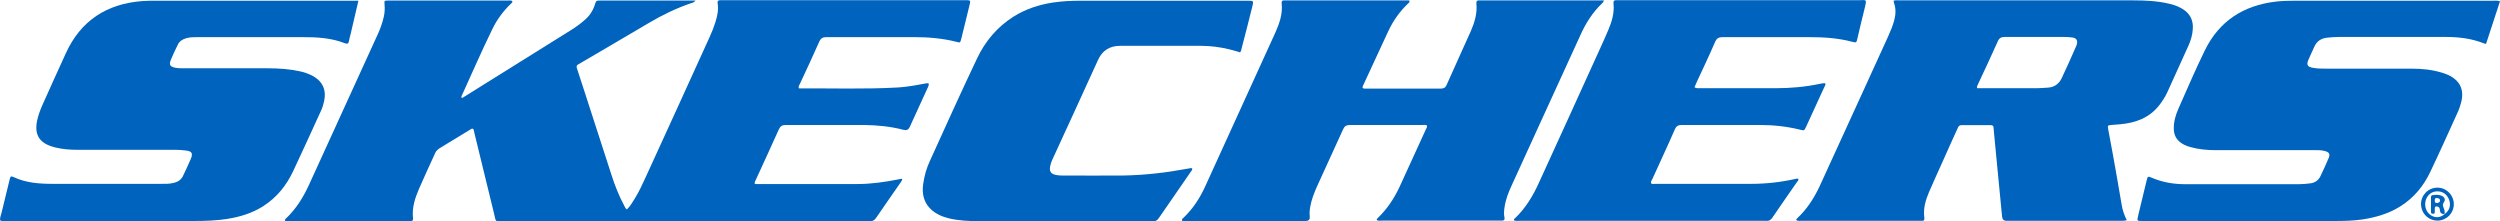 <?xml version="1.0" encoding="UTF-8"?>
<svg id="Capa_2" data-name="Capa 2" xmlns="http://www.w3.org/2000/svg" viewBox="0 0 138.02 12.22">
  <defs>
    <style>
      .cls-1 {
        fill: #0063be;
      }
    </style>
  </defs>
  <g id="Capa_1-2" data-name="Capa 1-2">
    <g>
      <path class="cls-1" d="m44.07,4.87s.05.01.07.01c1.81-.01,3.62.05,5.43-.05.47-.03.94-.11,1.4-.2.09-.02.19-.03.28-.04.06.08,0,.13,0,.18-.34.75-.69,1.5-1.03,2.25q-.1.21-.33.15c-.72-.19-1.45-.26-2.19-.27h-4.31c-.21,0-.31.06-.4.26-.41.92-.83,1.82-1.25,2.74-.03.07-.08.14-.08.23.06.05.14.03.21.03h5.46c.77,0,1.53-.11,2.28-.26.07-.01.13-.04.2-.02,0,.09-.06.14-.1.21-.44.64-.89,1.27-1.33,1.92-.1.15-.21.22-.39.2h-20.25c-.43,0-.35.05-.45-.36-.37-1.52-.74-3.04-1.11-4.55-.02-.07-.01-.14-.07-.19-.07-.03-.11.03-.16.05-.55.34-1.11.68-1.66,1.01-.11.07-.2.14-.26.27-.3.66-.61,1.32-.9,1.99-.22.51-.39,1.03-.33,1.6.02.15-.05.2-.18.18h-6.87c-.05-.09.01-.12.05-.16.56-.53.95-1.17,1.27-1.87,1.25-2.74,2.5-5.47,3.75-8.21.16-.34.29-.69.37-1.05.05-.22.06-.45.04-.67-.02-.21-.01-.22.2-.22h6.58c.09,0,.2-.03.28.04,0,.09-.07.12-.11.16-.41.4-.75.86-1,1.38-.6,1.22-1.13,2.46-1.7,3.7-.01.02,0,.06-.01.08.07.03.11-.02.16-.05,1.96-1.22,3.92-2.45,5.88-3.67.26-.16.51-.34.74-.54.28-.23.48-.52.59-.87.07-.23.08-.23.33-.23h5.23c-.1.12-.19.13-.26.15-.82.28-1.6.66-2.34,1.1-1.18.7-2.37,1.39-3.56,2.09-.1.06-.2.12-.31.18-.09.05-.12.11-.08.22.11.33.21.66.32.98.53,1.63,1.05,3.25,1.58,4.88.19.6.42,1.18.72,1.74.04.07.06.15.14.19.18-.17.3-.38.43-.59.25-.4.44-.83.64-1.26,1.17-2.55,2.33-5.1,3.49-7.65.13-.28.24-.56.33-.85.1-.33.18-.67.12-1.02-.02-.13.03-.18.15-.18h13.43c.44,0,.39-.02.3.38-.14.58-.28,1.16-.43,1.75-.06.22-.06.23-.26.17-.76-.19-1.53-.26-2.31-.26h-4.87c-.2,0-.31.05-.4.25-.34.77-.7,1.54-1.06,2.31-.04.08-.1.15-.07.27h-.02Z"/>
      <path class="cls-1" d="m117.42,12.15c-.14.05-.24.04-.33.04h-6.32q-.22,0-.24-.24c-.13-1.38-.27-2.76-.4-4.14-.02-.25-.05-.51-.07-.76,0-.1-.05-.14-.15-.14h-1.62c-.15,0-.18.1-.22.19-.25.55-.5,1.09-.74,1.64-.28.63-.57,1.25-.84,1.88-.19.45-.32.91-.25,1.41.01.12-.02.17-.14.16h-6.64c-.09,0-.19.02-.28-.03-.03-.06.02-.08.04-.11.54-.5.92-1.1,1.23-1.75.85-1.85,1.69-3.7,2.54-5.55.42-.92.84-1.84,1.26-2.76.13-.29.25-.58.33-.88.08-.32.1-.64-.02-.96-.01-.03-.01-.07-.02-.11.12-.04.22-.02.33-.02h12.9c.66,0,1.32.03,1.96.18.24.05.47.13.69.25.46.25.68.64.64,1.16-.02.32-.11.62-.24.91-.39.86-.78,1.72-1.17,2.58-.12.26-.28.5-.45.72-.55.69-1.29.96-2.14,1.04-.17.02-.33.02-.5.04-.2.02-.21.03-.17.24.09.5.19,1,.28,1.51.16.88.31,1.76.46,2.64.05.3.14.59.29.87h0Zm-8.28-7.28h3.32c.19,0,.37-.02.56-.03.37-.01.64-.19.8-.52.28-.59.54-1.18.8-1.77.02-.04.03-.07.04-.11.05-.22-.03-.34-.25-.37-.15-.02-.31-.03-.47-.03h-3.25c-.2,0-.32.05-.4.25-.35.79-.72,1.57-1.09,2.36-.03.06-.07.12-.05.23h-.01Z"/>
      <path class="cls-1" d="m88.54,0c0,.11-.05.14-.09.18-.52.5-.9,1.09-1.19,1.74-.88,1.93-1.77,3.86-2.65,5.79-.38.84-.77,1.68-1.15,2.52-.18.39-.34.79-.4,1.23-.03.19-.04.37,0,.56.02.12-.03.16-.14.16h-6.58c-.11,0-.23.02-.33-.02-.01-.08.04-.11.07-.14.51-.49.89-1.07,1.19-1.71.49-1.06.97-2.13,1.46-3.19.03-.06.08-.12.04-.2-.08-.04-.17-.02-.26-.02h-3.98c-.21,0-.31.07-.39.26-.47,1.04-.95,2.07-1.42,3.11-.17.38-.32.76-.39,1.17-.03.18-.04.35-.02.53q.02.22-.21.23h-6.83c-.05-.1.02-.13.06-.17.54-.51.93-1.12,1.23-1.79,1.28-2.81,2.56-5.61,3.84-8.42.23-.51.42-1.04.36-1.62-.02-.15.05-.19.18-.18h6.86c.05.11-.03.14-.07.18-.46.44-.82.95-1.09,1.53-.47,1-.93,2.02-1.4,3.02-.01.03-.02.06-.02.08.04.08.12.06.19.06h4.13c.16,0,.25-.04.32-.19.44-1,.9-1.99,1.34-2.98.21-.48.36-.98.31-1.51-.02-.15.05-.2.18-.19h6.88l-.03-.02Z"/>
      <path class="cls-1" d="m19.79.03c-.15.66-.3,1.27-.44,1.88-.03.12-.07.25-.09.37-.02.14-.09.15-.21.11-.76-.3-1.55-.34-2.35-.34-1.93,0-3.86,0-5.78,0-.22,0-.43,0-.64.06s-.38.17-.47.37c-.13.27-.27.55-.38.83-.11.27-.04.37.25.43.16.03.31.03.47.03h4.63c.6,0,1.2.04,1.79.17.2.04.4.11.59.2.64.3.89.81.72,1.5-.04.17-.09.34-.17.5-.51,1.11-1.01,2.22-1.53,3.32-.37.78-.89,1.43-1.63,1.91-.62.4-1.31.61-2.04.72-.59.09-1.19.11-1.79.11H.36c-.12,0-.24.03-.35-.03-.03-.14.04-.27.07-.4.15-.63.31-1.26.46-1.89.03-.13.07-.17.2-.11.69.33,1.43.38,2.19.38h5.93c.25,0,.51.01.76-.06.23-.06.39-.18.49-.39.15-.31.29-.62.43-.94.12-.3.05-.41-.27-.45-.21-.03-.43-.04-.65-.04h-5.34c-.41,0-.83-.03-1.23-.13-.9-.22-1.2-.72-.97-1.61.07-.26.16-.51.27-.75.43-.95.85-1.9,1.29-2.85C4.46,1.14,5.89.21,7.85.06c.27-.02.55-.02.83-.02h11.11,0Z"/>
      <path class="cls-1" d="m137.25,2.42c-.06,0-.1-.02-.13-.03-.68-.27-1.39-.35-2.11-.35h-5.9c-.21,0-.41.02-.62.04-.34.03-.59.19-.73.52-.1.24-.23.48-.33.73s-.03.36.24.41c.25.05.51.05.76.05h4.72c.57,0,1.14.06,1.69.23.1.03.2.07.3.11.68.31.92.83.73,1.54-.04.15-.09.3-.15.45-.51,1.12-1.01,2.24-1.54,3.35-.37.79-.91,1.45-1.66,1.92-.65.41-1.38.62-2.13.73-.49.07-.98.08-1.47.08h-10.57c-.4,0-.38.03-.29-.37.15-.62.3-1.24.45-1.86.06-.24.07-.25.28-.16.6.26,1.22.36,1.87.36h6.23c.23,0,.45-.02.68-.05.24-.04.42-.16.53-.38.16-.33.31-.66.45-.99.11-.26.04-.35-.23-.42-.2-.05-.41-.04-.62-.04h-5.37c-.47,0-.94-.04-1.4-.17-.11-.03-.23-.07-.33-.12-.39-.19-.6-.49-.59-.93,0-.38.11-.74.26-1.08.48-1.08.94-2.16,1.46-3.22.79-1.61,2.13-2.47,3.9-2.68.34-.04.69-.05,1.03-.05h10.95c.13,0,.25-.02.41.03-.26.79-.52,1.58-.78,2.38v-.03Z"/>
      <path class="cls-1" d="m93.55,4.82c.12.07.22.05.32.05h4.16c.82,0,1.63-.07,2.43-.24.09-.02.17-.03.26-.04.02,0,.03.01.05.02.03.08-.02.13-.05.19-.33.73-.67,1.47-1.01,2.2-.1.21-.1.22-.33.16-.73-.18-1.47-.26-2.22-.26h-4.31c-.19,0-.3.05-.38.23-.4.92-.83,1.83-1.24,2.74-.04.08-.1.15-.08.25.07.06.15.03.22.03h5.31c.82,0,1.63-.09,2.43-.27.06-.01.11-.04.17,0,.03.08-.04.12-.08.18-.45.65-.9,1.29-1.34,1.94-.09.14-.19.21-.36.19h-13.58c-.11,0-.23.02-.33-.02-.03-.06.01-.09.04-.11.59-.56,1-1.24,1.33-1.97,1.12-2.45,2.24-4.9,3.35-7.35.16-.36.33-.72.48-1.08.2-.47.34-.94.29-1.46-.02-.14.03-.2.18-.19h13.4c.36,0,.41-.08.3.38-.15.58-.28,1.17-.42,1.75-.05.22-.06.22-.27.17-.79-.21-1.59-.26-2.4-.26h-4.75c-.23,0-.35.06-.44.28-.32.75-.68,1.49-1.02,2.23-.04.09-.08.18-.12.28v-.02Z"/>
      <path class="cls-1" d="m68.44,2.88c-.19-.05-.38-.11-.58-.16-.51-.12-1.02-.19-1.55-.19h-4.46c-.58,0-.99.25-1.23.78-.8,1.76-1.61,3.52-2.42,5.28-.09.19-.18.37-.22.58-.06.29.03.43.32.49.1.02.21.03.32.03,1.13,0,2.26.01,3.39,0,1.2-.02,2.39-.16,3.57-.38.08-.01.15-.04.23-.02.04.08-.03.13-.06.18-.59.85-1.18,1.7-1.76,2.55-.09.13-.19.22-.36.19h-9.53c-.58,0-1.16-.02-1.73-.16-.19-.05-.38-.11-.55-.2-.67-.34-.97-.93-.85-1.71.06-.43.18-.85.36-1.24.86-1.89,1.71-3.78,2.6-5.65.45-.96,1.12-1.76,2.02-2.33.67-.42,1.4-.66,2.18-.78.53-.08,1.06-.1,1.59-.1h9.21c.26,0,.28.02.22.27-.2.81-.41,1.62-.62,2.43-.01.06-.03.12-.09.17v-.03Z"/>
      <path class="cls-1" d="m134.58,12.18c-.51,0-.91-.39-.92-.91,0-.5.39-.9.89-.91s.92.41.92.91-.4.9-.89.91Zm.38-.36c.25-.18.35-.43.27-.73-.08-.29-.3-.49-.57-.52-.32-.04-.58.11-.71.4-.12.29-.06.64.16.84.26.24.61.24.86,0h0Z"/>
      <path class="cls-1" d="m134.97,11.81c-.16.02-.26-.04-.27-.22,0-.06-.02-.12-.07-.16-.04-.03-.09-.04-.14-.03-.07,0-.06.06-.07.11,0,.07,0,.14,0,.21,0,.08-.07.09-.13.08-.06,0-.08-.05-.08-.1v-.82c0-.07.05-.11.11-.11.16-.02.31-.03.46.03.18.07.25.22.14.37-.07.11-.07.17-.02.28s.08.24.06.37h0s.01,0,.01,0Zm-.42-.6c.06-.02.16-.03.16-.14s-.1-.13-.19-.14c-.1,0-.1.07-.1.14s0,.14.13.14Z"/>
    </g>
  </g>
</svg>